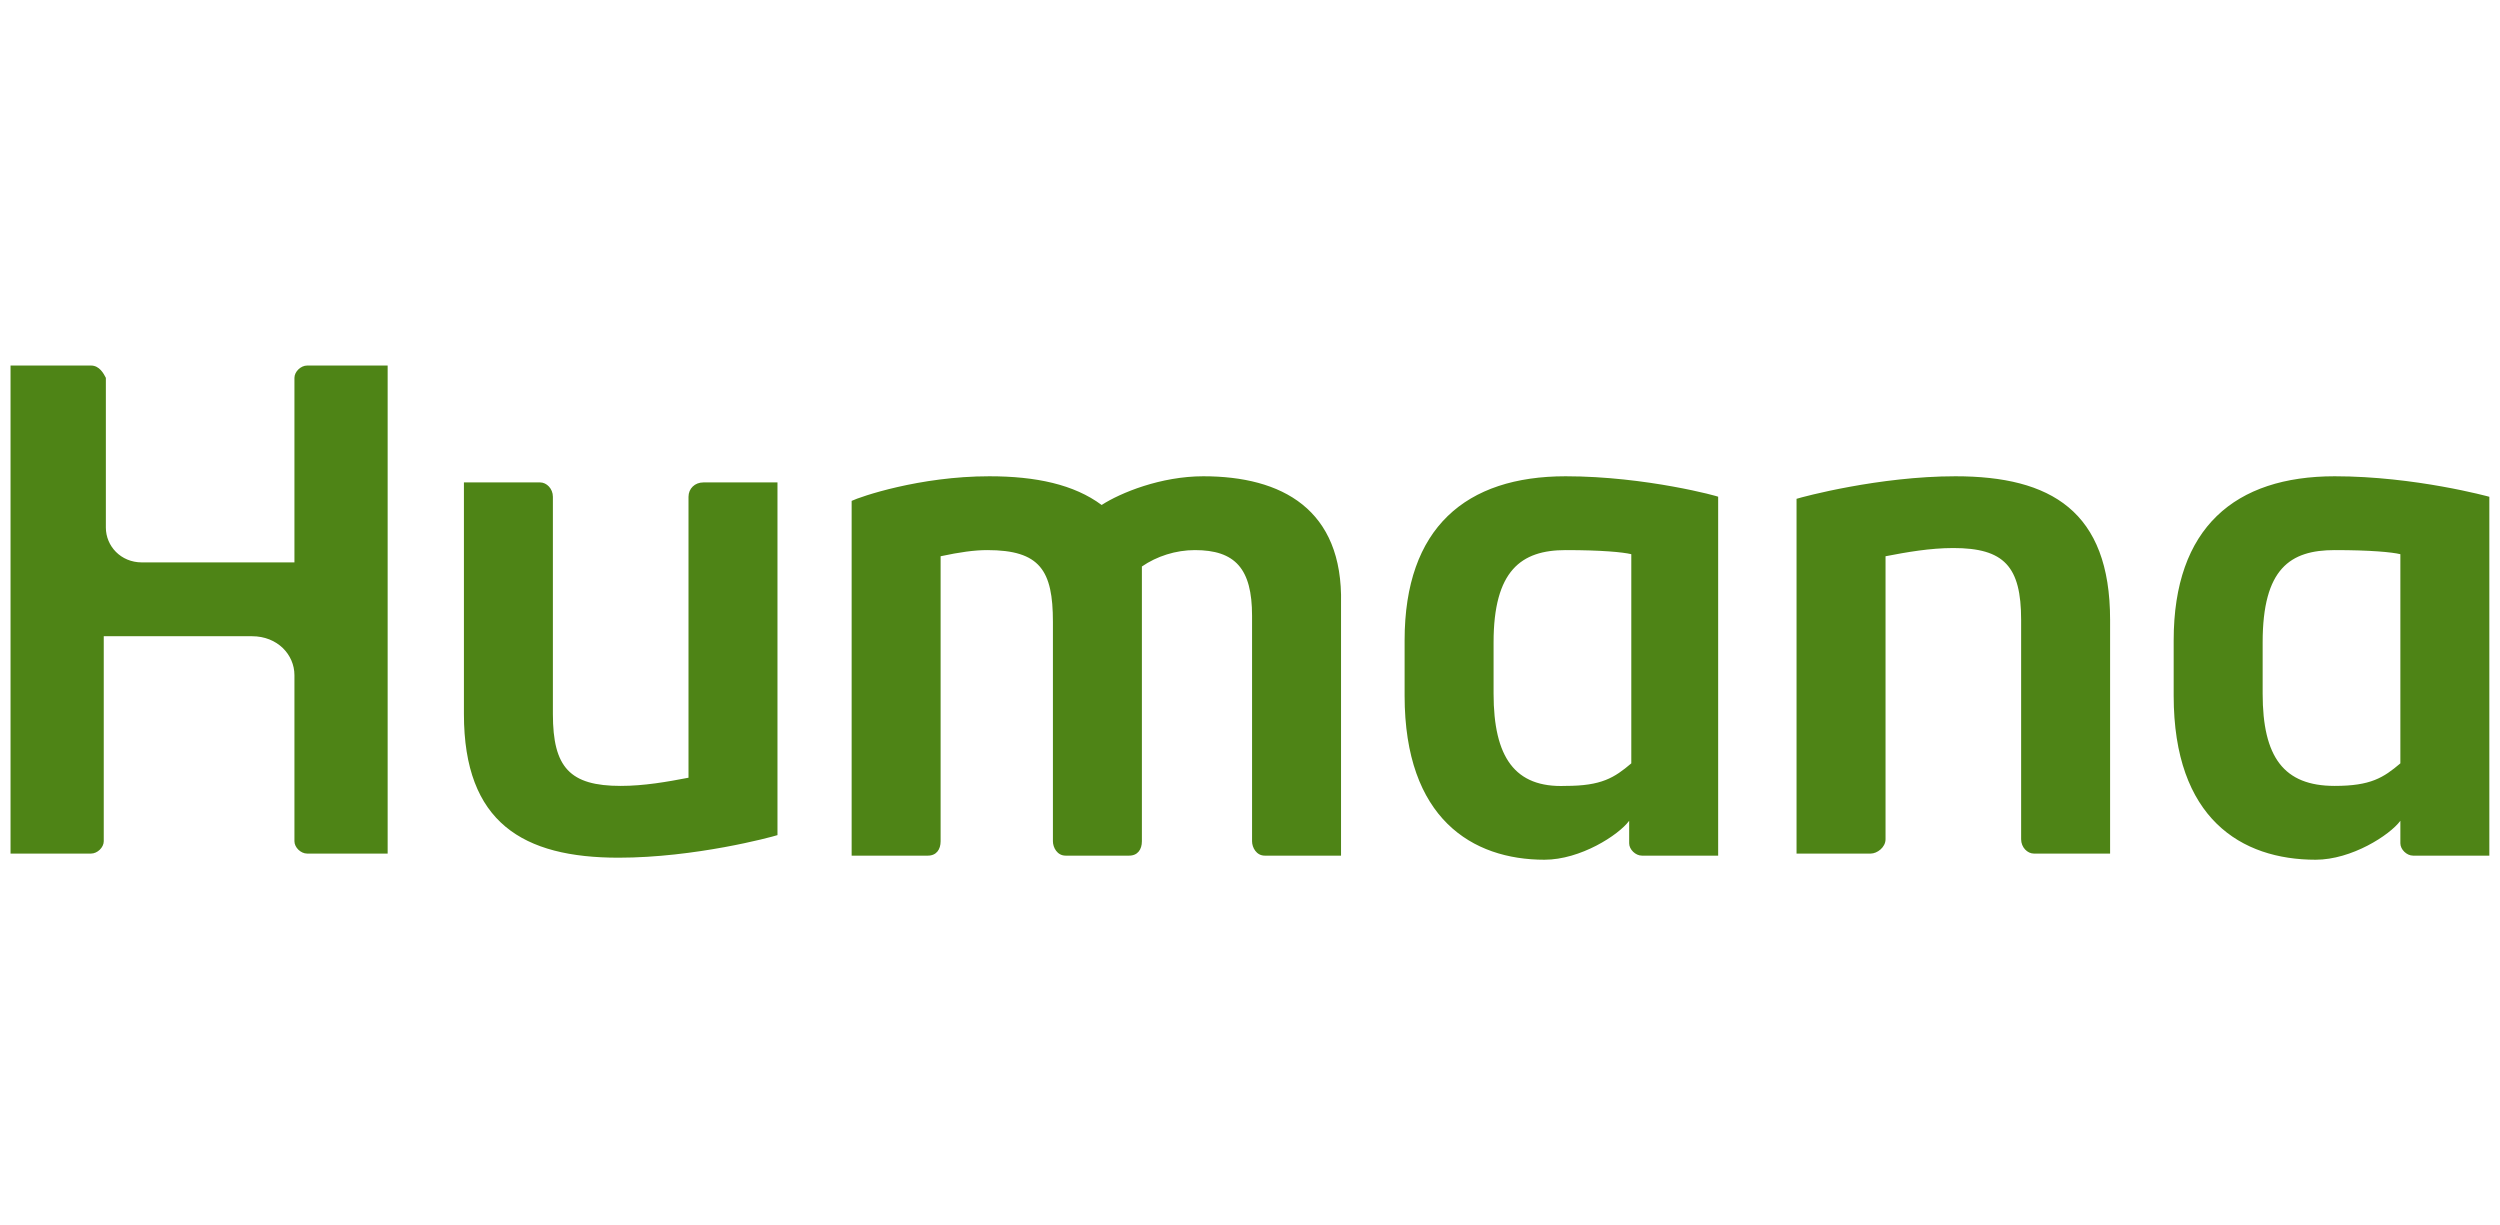 <svg width="102" height="50" viewBox="0 0 102 50" fill="none" xmlns="http://www.w3.org/2000/svg">
<g clip-path="url(#clip0_14717_744)">
<path d="M28.696 19.683C28.35 19.683 28.091 19.934 28.091 20.269V31.731C27.226 31.898 26.275 32.065 25.325 32.065C23.25 32.065 22.558 31.312 22.558 29.137V20.269C22.558 19.934 22.299 19.683 22.04 19.683H18.928V29.137C18.928 33.571 21.348 34.994 25.238 34.994C28.35 34.994 31.462 34.157 31.721 34.073V19.683H28.696ZM76.325 34.826C76.584 34.826 76.93 34.575 76.93 34.241V22.695C77.794 22.528 78.745 22.36 79.696 22.36C81.77 22.36 82.462 23.113 82.462 25.288V34.241C82.462 34.575 82.721 34.826 82.981 34.826H86.092V25.288C86.092 20.854 83.672 19.432 79.782 19.432C76.67 19.432 73.558 20.269 73.299 20.352V34.826H76.325ZM63.877 19.432C59.814 19.432 57.308 21.524 57.308 26.125V28.384C57.308 33.404 60.074 35.077 63.013 35.077C64.482 35.077 66.038 34.073 66.47 33.488V34.408C66.47 34.659 66.73 34.91 66.989 34.91C66.989 34.91 70.014 34.91 70.101 34.91V20.269C70.188 20.269 67.162 19.432 63.877 19.432ZM66.557 31.145C65.865 31.731 65.347 32.065 63.877 32.065C61.803 32.149 60.938 30.894 60.938 28.3V26.209C60.938 23.281 62.062 22.444 63.877 22.444C65.347 22.444 66.211 22.528 66.557 22.611V31.145ZM95.255 19.432C91.192 19.432 88.686 21.524 88.686 26.125V28.384C88.686 33.404 91.452 35.077 94.477 35.077C95.947 35.077 97.503 34.073 97.935 33.488V34.408C97.935 34.659 98.194 34.91 98.453 34.91C98.453 34.91 101.479 34.91 101.565 34.91V20.269C101.565 20.269 98.54 19.432 95.255 19.432ZM97.935 31.145C97.243 31.731 96.725 32.065 95.255 32.065C93.18 32.065 92.316 30.894 92.316 28.3V26.209C92.316 23.197 93.44 22.444 95.255 22.444C96.725 22.444 97.589 22.528 97.935 22.611V31.145ZM0.43 34.826C0.948 34.826 3.714 34.826 3.714 34.826C3.974 34.826 4.233 34.575 4.233 34.324V25.958H10.284C11.321 25.958 12.013 26.711 12.013 27.547V34.324C12.013 34.575 12.272 34.826 12.531 34.826C12.531 34.826 15.643 34.826 15.816 34.826C15.816 34.826 15.816 15.081 15.816 14.914H12.531C12.272 14.914 12.013 15.165 12.013 15.416V22.946H5.789C4.925 22.946 4.319 22.277 4.319 21.524V15.416C4.233 15.249 4.06 14.914 3.714 14.914H0.43C0.43 15.081 0.43 34.826 0.43 34.826ZM49.096 19.432C47.367 19.432 45.725 20.101 44.947 20.603C43.823 19.767 42.267 19.432 40.365 19.432C37.513 19.432 35.092 20.269 34.747 20.436V34.91H37.858C38.204 34.91 38.377 34.659 38.377 34.324V22.695C39.155 22.528 39.76 22.444 40.279 22.444C42.44 22.444 42.959 23.28 42.959 25.372V34.324C42.959 34.575 43.131 34.91 43.477 34.91H46.07C46.416 34.91 46.589 34.659 46.589 34.324V23.113C47.194 22.695 47.972 22.444 48.75 22.444C50.392 22.444 51.084 23.197 51.084 25.121V34.324C51.084 34.575 51.257 34.91 51.602 34.91C51.602 34.91 54.455 34.91 54.714 34.91V24.619C54.801 20.77 52.294 19.432 49.096 19.432Z" fill="#4E8416"/>
</g>
<defs>
<clipPath id="clip0_14717_744">
<rect width="102" height="21" fill="white" transform="translate(0 14.5)"/>
</clipPath>
</defs>
</svg>
